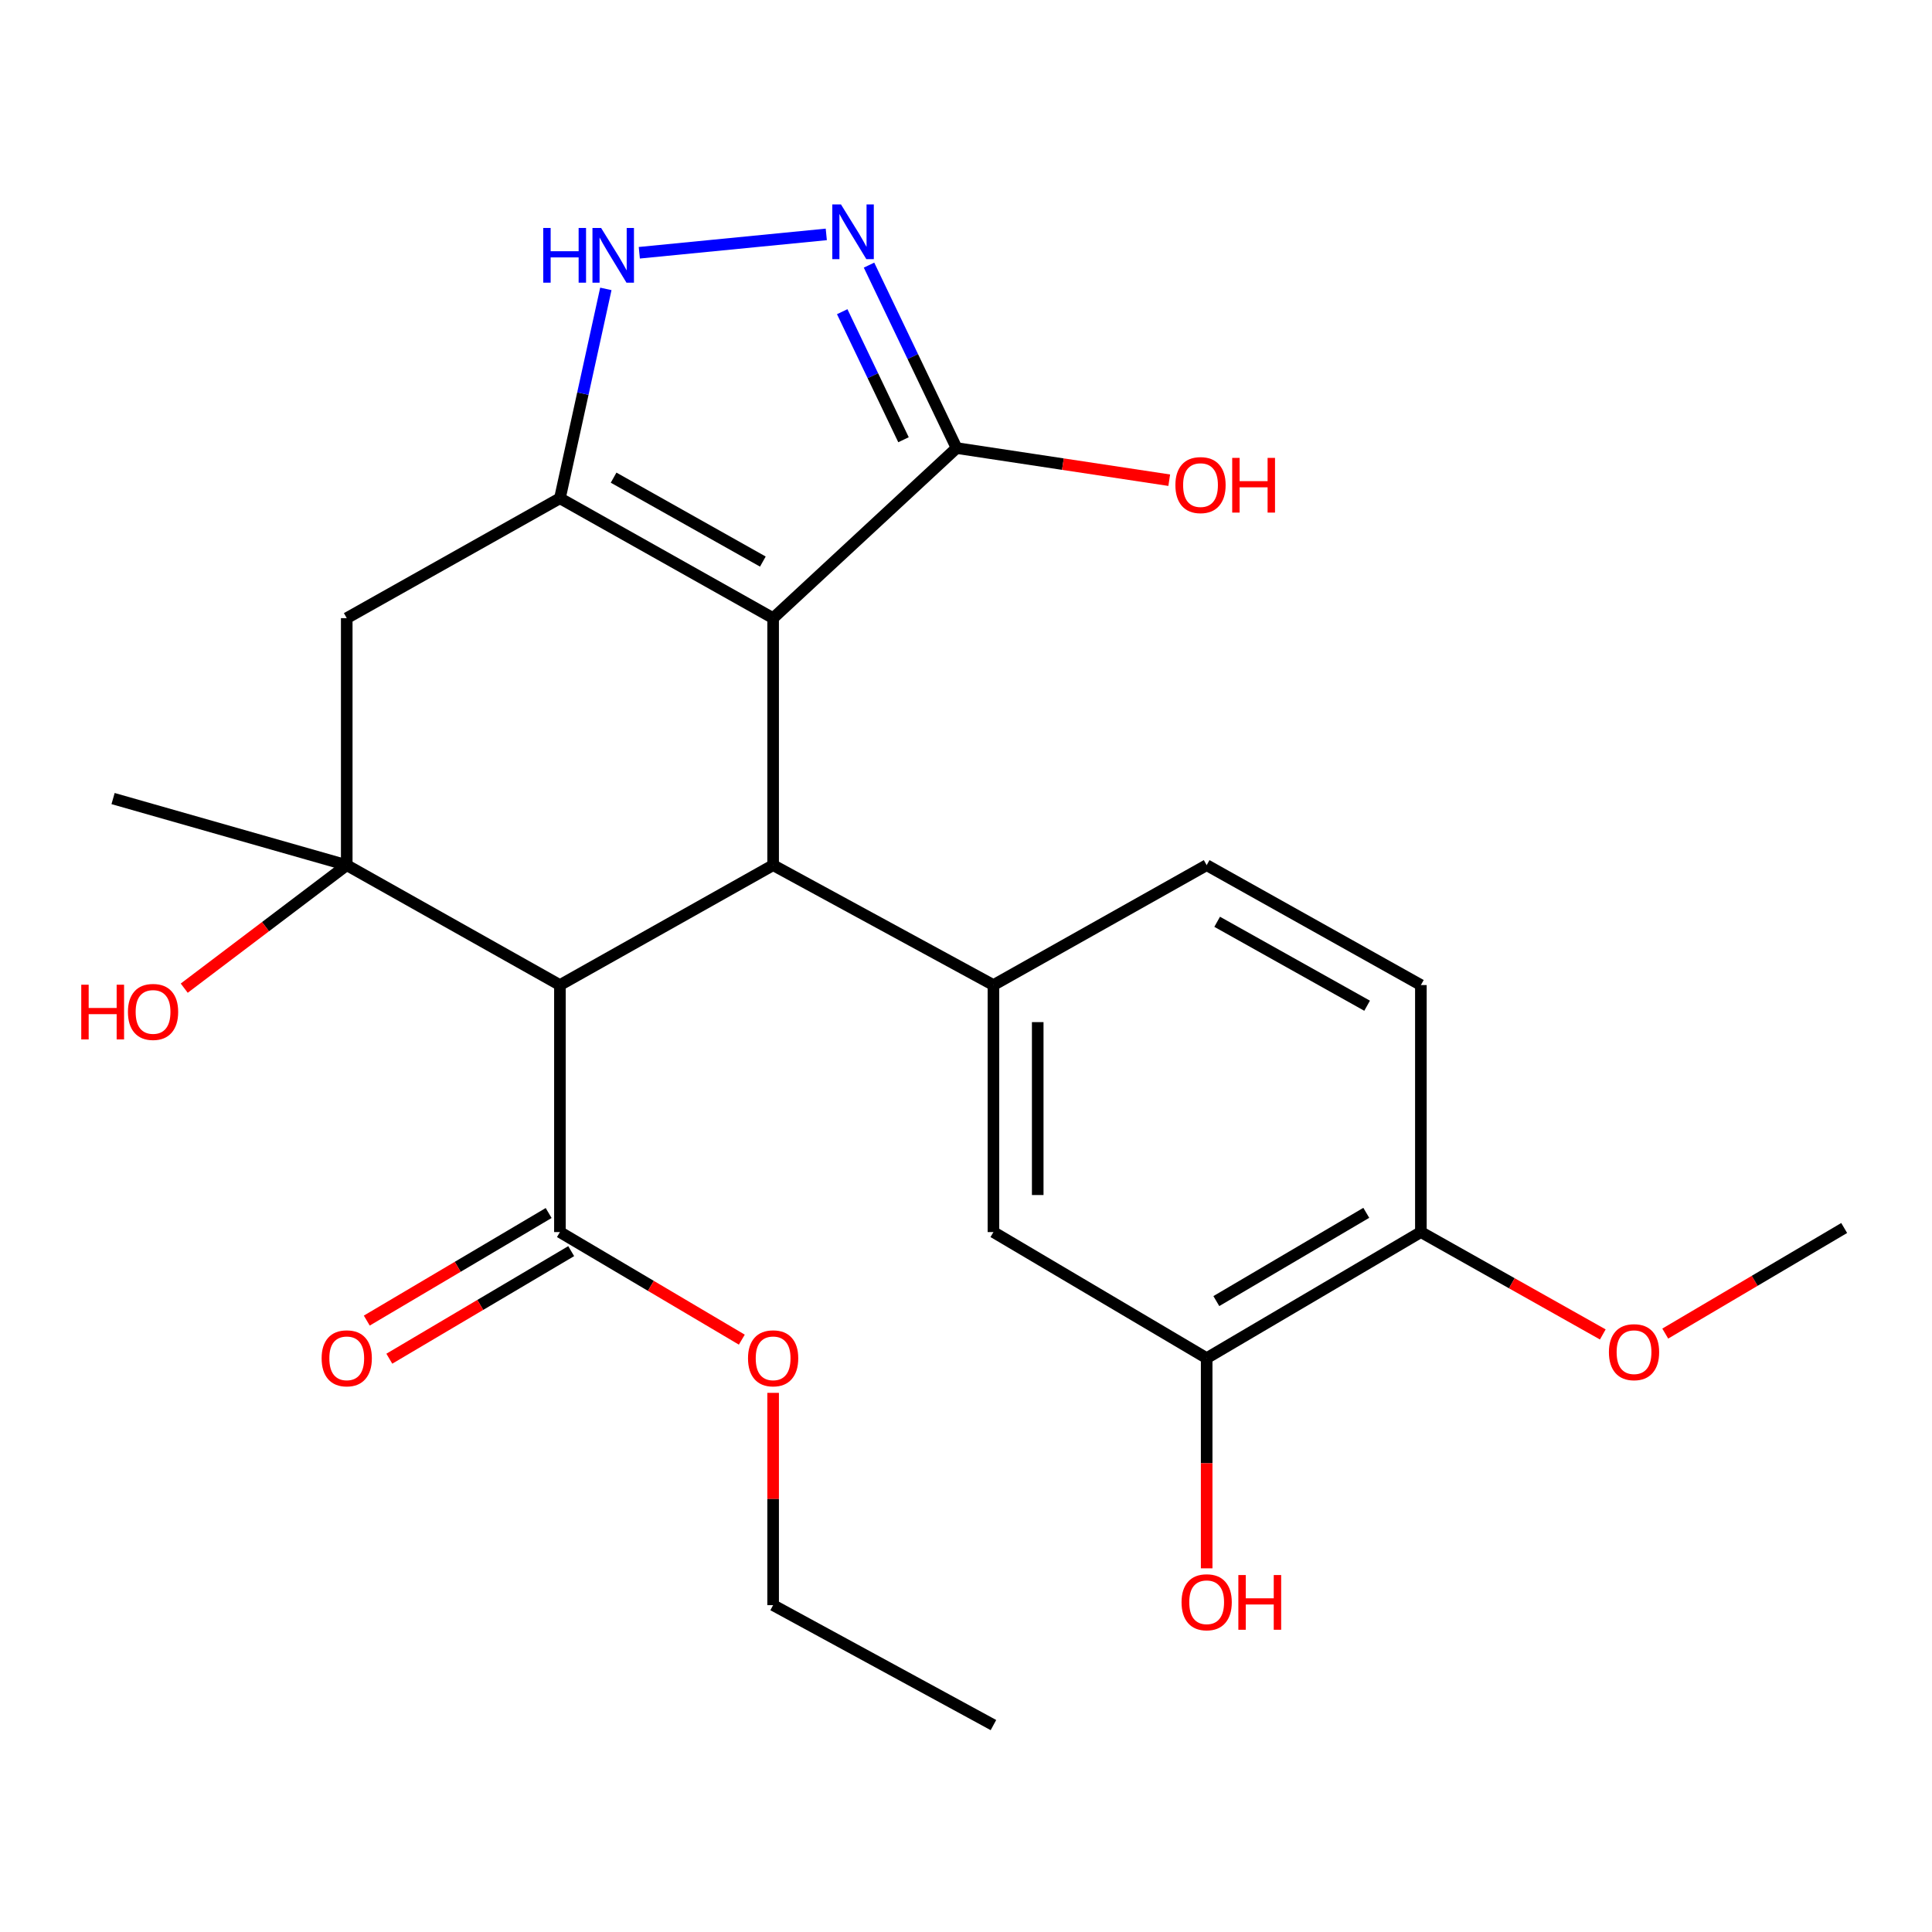 <?xml version='1.0' encoding='iso-8859-1'?>
<svg version='1.1' baseProfile='full'
              xmlns='http://www.w3.org/2000/svg'
                      xmlns:rdkit='http://www.rdkit.org/xml'
                      xmlns:xlink='http://www.w3.org/1999/xlink'
                  xml:space='preserve'
width='1000px' height='1000px' viewBox='0 0 1000 1000'>
<!-- END OF HEADER -->
<rect style='opacity:1.0;fill:#FFFFFF;stroke:none' width='1000' height='1000' x='0' y='0'> </rect>
<path class='bond-0' d='M 400.168,319.955 L 289.815,257.902' style='fill:none;fill-rule:evenodd;stroke:#000000;stroke-width:6px;stroke-linecap:butt;stroke-linejoin:miter;stroke-opacity:1' />
<path class='bond-0' d='M 394.85,290.668 L 317.602,247.231' style='fill:none;fill-rule:evenodd;stroke:#000000;stroke-width:6px;stroke-linecap:butt;stroke-linejoin:miter;stroke-opacity:1' />
<path class='bond-1' d='M 400.168,319.955 L 400.168,447.805' style='fill:none;fill-rule:evenodd;stroke:#000000;stroke-width:6px;stroke-linecap:butt;stroke-linejoin:miter;stroke-opacity:1' />
<path class='bond-6' d='M 400.168,319.955 L 495.126,231.912' style='fill:none;fill-rule:evenodd;stroke:#000000;stroke-width:6px;stroke-linecap:butt;stroke-linejoin:miter;stroke-opacity:1' />
<path class='bond-5' d='M 289.815,257.902 L 301.7,203.717' style='fill:none;fill-rule:evenodd;stroke:#000000;stroke-width:6px;stroke-linecap:butt;stroke-linejoin:miter;stroke-opacity:1' />
<path class='bond-5' d='M 301.7,203.717 L 313.585,149.532' style='fill:none;fill-rule:evenodd;stroke:#0000FF;stroke-width:6px;stroke-linecap:butt;stroke-linejoin:miter;stroke-opacity:1' />
<path class='bond-8' d='M 289.815,257.902 L 179.474,319.955' style='fill:none;fill-rule:evenodd;stroke:#000000;stroke-width:6px;stroke-linecap:butt;stroke-linejoin:miter;stroke-opacity:1' />
<path class='bond-2' d='M 400.168,447.805 L 289.815,509.871' style='fill:none;fill-rule:evenodd;stroke:#000000;stroke-width:6px;stroke-linecap:butt;stroke-linejoin:miter;stroke-opacity:1' />
<path class='bond-7' d='M 400.168,447.805 L 514.202,509.871' style='fill:none;fill-rule:evenodd;stroke:#000000;stroke-width:6px;stroke-linecap:butt;stroke-linejoin:miter;stroke-opacity:1' />
<path class='bond-3' d='M 289.815,509.871 L 179.474,447.805' style='fill:none;fill-rule:evenodd;stroke:#000000;stroke-width:6px;stroke-linecap:butt;stroke-linejoin:miter;stroke-opacity:1' />
<path class='bond-9' d='M 289.815,509.871 L 289.815,637.721' style='fill:none;fill-rule:evenodd;stroke:#000000;stroke-width:6px;stroke-linecap:butt;stroke-linejoin:miter;stroke-opacity:1' />
<path class='bond-16' d='M 179.474,447.805 L 137.418,479.637' style='fill:none;fill-rule:evenodd;stroke:#000000;stroke-width:6px;stroke-linecap:butt;stroke-linejoin:miter;stroke-opacity:1' />
<path class='bond-16' d='M 137.418,479.637 L 95.362,511.469' style='fill:none;fill-rule:evenodd;stroke:#FF0000;stroke-width:6px;stroke-linecap:butt;stroke-linejoin:miter;stroke-opacity:1' />
<path class='bond-19' d='M 179.474,447.805 L 58.526,413.334' style='fill:none;fill-rule:evenodd;stroke:#000000;stroke-width:6px;stroke-linecap:butt;stroke-linejoin:miter;stroke-opacity:1' />
<path class='bond-25' d='M 179.474,447.805 L 179.474,319.955' style='fill:none;fill-rule:evenodd;stroke:#000000;stroke-width:6px;stroke-linecap:butt;stroke-linejoin:miter;stroke-opacity:1' />
<path class='bond-4' d='M 449.804,137.23 L 472.465,184.571' style='fill:none;fill-rule:evenodd;stroke:#0000FF;stroke-width:6px;stroke-linecap:butt;stroke-linejoin:miter;stroke-opacity:1' />
<path class='bond-4' d='M 472.465,184.571 L 495.126,231.912' style='fill:none;fill-rule:evenodd;stroke:#000000;stroke-width:6px;stroke-linecap:butt;stroke-linejoin:miter;stroke-opacity:1' />
<path class='bond-4' d='M 435.928,161.329 L 451.79,194.467' style='fill:none;fill-rule:evenodd;stroke:#0000FF;stroke-width:6px;stroke-linecap:butt;stroke-linejoin:miter;stroke-opacity:1' />
<path class='bond-4' d='M 451.79,194.467 L 467.653,227.606' style='fill:none;fill-rule:evenodd;stroke:#000000;stroke-width:6px;stroke-linecap:butt;stroke-linejoin:miter;stroke-opacity:1' />
<path class='bond-26' d='M 427.683,121.327 L 330.907,130.827' style='fill:none;fill-rule:evenodd;stroke:#0000FF;stroke-width:6px;stroke-linecap:butt;stroke-linejoin:miter;stroke-opacity:1' />
<path class='bond-17' d='M 495.126,231.912 L 550.159,240.232' style='fill:none;fill-rule:evenodd;stroke:#000000;stroke-width:6px;stroke-linecap:butt;stroke-linejoin:miter;stroke-opacity:1' />
<path class='bond-17' d='M 550.159,240.232 L 605.192,248.553' style='fill:none;fill-rule:evenodd;stroke:#FF0000;stroke-width:6px;stroke-linecap:butt;stroke-linejoin:miter;stroke-opacity:1' />
<path class='bond-10' d='M 514.202,509.871 L 514.202,637.721' style='fill:none;fill-rule:evenodd;stroke:#000000;stroke-width:6px;stroke-linecap:butt;stroke-linejoin:miter;stroke-opacity:1' />
<path class='bond-10' d='M 537.123,529.049 L 537.123,618.544' style='fill:none;fill-rule:evenodd;stroke:#000000;stroke-width:6px;stroke-linecap:butt;stroke-linejoin:miter;stroke-opacity:1' />
<path class='bond-12' d='M 514.202,509.871 L 624.568,447.805' style='fill:none;fill-rule:evenodd;stroke:#000000;stroke-width:6px;stroke-linecap:butt;stroke-linejoin:miter;stroke-opacity:1' />
<path class='bond-14' d='M 283.98,627.857 L 236.913,655.696' style='fill:none;fill-rule:evenodd;stroke:#000000;stroke-width:6px;stroke-linecap:butt;stroke-linejoin:miter;stroke-opacity:1' />
<path class='bond-14' d='M 236.913,655.696 L 189.845,683.534' style='fill:none;fill-rule:evenodd;stroke:#FF0000;stroke-width:6px;stroke-linecap:butt;stroke-linejoin:miter;stroke-opacity:1' />
<path class='bond-14' d='M 295.649,647.586 L 248.581,675.424' style='fill:none;fill-rule:evenodd;stroke:#000000;stroke-width:6px;stroke-linecap:butt;stroke-linejoin:miter;stroke-opacity:1' />
<path class='bond-14' d='M 248.581,675.424 L 201.514,703.263' style='fill:none;fill-rule:evenodd;stroke:#FF0000;stroke-width:6px;stroke-linecap:butt;stroke-linejoin:miter;stroke-opacity:1' />
<path class='bond-18' d='M 289.815,637.721 L 336.889,665.56' style='fill:none;fill-rule:evenodd;stroke:#000000;stroke-width:6px;stroke-linecap:butt;stroke-linejoin:miter;stroke-opacity:1' />
<path class='bond-18' d='M 336.889,665.56 L 383.963,693.4' style='fill:none;fill-rule:evenodd;stroke:#FF0000;stroke-width:6px;stroke-linecap:butt;stroke-linejoin:miter;stroke-opacity:1' />
<path class='bond-11' d='M 514.202,637.721 L 624.568,702.983' style='fill:none;fill-rule:evenodd;stroke:#000000;stroke-width:6px;stroke-linecap:butt;stroke-linejoin:miter;stroke-opacity:1' />
<path class='bond-20' d='M 624.568,702.983 L 624.568,757.374' style='fill:none;fill-rule:evenodd;stroke:#000000;stroke-width:6px;stroke-linecap:butt;stroke-linejoin:miter;stroke-opacity:1' />
<path class='bond-20' d='M 624.568,757.374 L 624.568,811.765' style='fill:none;fill-rule:evenodd;stroke:#FF0000;stroke-width:6px;stroke-linecap:butt;stroke-linejoin:miter;stroke-opacity:1' />
<path class='bond-27' d='M 624.568,702.983 L 735.443,637.721' style='fill:none;fill-rule:evenodd;stroke:#000000;stroke-width:6px;stroke-linecap:butt;stroke-linejoin:miter;stroke-opacity:1' />
<path class='bond-27' d='M 629.572,673.44 L 707.185,627.757' style='fill:none;fill-rule:evenodd;stroke:#000000;stroke-width:6px;stroke-linecap:butt;stroke-linejoin:miter;stroke-opacity:1' />
<path class='bond-15' d='M 624.568,447.805 L 735.443,509.871' style='fill:none;fill-rule:evenodd;stroke:#000000;stroke-width:6px;stroke-linecap:butt;stroke-linejoin:miter;stroke-opacity:1' />
<path class='bond-15' d='M 630.003,477.116 L 707.616,520.562' style='fill:none;fill-rule:evenodd;stroke:#000000;stroke-width:6px;stroke-linecap:butt;stroke-linejoin:miter;stroke-opacity:1' />
<path class='bond-13' d='M 735.443,637.721 L 735.443,509.871' style='fill:none;fill-rule:evenodd;stroke:#000000;stroke-width:6px;stroke-linecap:butt;stroke-linejoin:miter;stroke-opacity:1' />
<path class='bond-21' d='M 735.443,637.721 L 782.525,664.213' style='fill:none;fill-rule:evenodd;stroke:#000000;stroke-width:6px;stroke-linecap:butt;stroke-linejoin:miter;stroke-opacity:1' />
<path class='bond-21' d='M 782.525,664.213 L 829.606,690.704' style='fill:none;fill-rule:evenodd;stroke:#FF0000;stroke-width:6px;stroke-linecap:butt;stroke-linejoin:miter;stroke-opacity:1' />
<path class='bond-22' d='M 400.168,720.939 L 400.168,775.88' style='fill:none;fill-rule:evenodd;stroke:#FF0000;stroke-width:6px;stroke-linecap:butt;stroke-linejoin:miter;stroke-opacity:1' />
<path class='bond-22' d='M 400.168,775.88 L 400.168,830.82' style='fill:none;fill-rule:evenodd;stroke:#000000;stroke-width:6px;stroke-linecap:butt;stroke-linejoin:miter;stroke-opacity:1' />
<path class='bond-23' d='M 861.929,690.264 L 908.237,662.936' style='fill:none;fill-rule:evenodd;stroke:#FF0000;stroke-width:6px;stroke-linecap:butt;stroke-linejoin:miter;stroke-opacity:1' />
<path class='bond-23' d='M 908.237,662.936 L 954.545,635.607' style='fill:none;fill-rule:evenodd;stroke:#000000;stroke-width:6px;stroke-linecap:butt;stroke-linejoin:miter;stroke-opacity:1' />
<path class='bond-24' d='M 400.168,830.82 L 514.202,892.899' style='fill:none;fill-rule:evenodd;stroke:#000000;stroke-width:6px;stroke-linecap:butt;stroke-linejoin:miter;stroke-opacity:1' />
<path  class='atom-5' d='M 435.281 105.807
L 444.561 120.807
Q 445.481 122.287, 446.961 124.967
Q 448.441 127.647, 448.521 127.807
L 448.521 105.807
L 452.281 105.807
L 452.281 134.127
L 448.401 134.127
L 438.441 117.727
Q 437.281 115.807, 436.041 113.607
Q 434.841 111.407, 434.481 110.727
L 434.481 134.127
L 430.801 134.127
L 430.801 105.807
L 435.281 105.807
' fill='#0000FF'/>
<path  class='atom-6' d='M 281.177 117.994
L 285.017 117.994
L 285.017 130.034
L 299.497 130.034
L 299.497 117.994
L 303.337 117.994
L 303.337 146.314
L 299.497 146.314
L 299.497 133.234
L 285.017 133.234
L 285.017 146.314
L 281.177 146.314
L 281.177 117.994
' fill='#0000FF'/>
<path  class='atom-6' d='M 311.137 117.994
L 320.417 132.994
Q 321.337 134.474, 322.817 137.154
Q 324.297 139.834, 324.377 139.994
L 324.377 117.994
L 328.137 117.994
L 328.137 146.314
L 324.257 146.314
L 314.297 129.914
Q 313.137 127.994, 311.897 125.794
Q 310.697 123.594, 310.337 122.914
L 310.337 146.314
L 306.657 146.314
L 306.657 117.994
L 311.137 117.994
' fill='#0000FF'/>
<path  class='atom-15' d='M 166.474 703.063
Q 166.474 696.263, 169.834 692.463
Q 173.194 688.663, 179.474 688.663
Q 185.754 688.663, 189.114 692.463
Q 192.474 696.263, 192.474 703.063
Q 192.474 709.943, 189.074 713.863
Q 185.674 717.743, 179.474 717.743
Q 173.234 717.743, 169.834 713.863
Q 166.474 709.983, 166.474 703.063
M 179.474 714.543
Q 183.794 714.543, 186.114 711.663
Q 188.474 708.743, 188.474 703.063
Q 188.474 697.503, 186.114 694.703
Q 183.794 691.863, 179.474 691.863
Q 175.154 691.863, 172.794 694.663
Q 170.474 697.463, 170.474 703.063
Q 170.474 708.783, 172.794 711.663
Q 175.154 714.543, 179.474 714.543
' fill='#FF0000'/>
<path  class='atom-17' d='M 42.059 509.688
L 45.899 509.688
L 45.899 521.728
L 60.379 521.728
L 60.379 509.688
L 64.219 509.688
L 64.219 538.008
L 60.379 538.008
L 60.379 524.928
L 45.899 524.928
L 45.899 538.008
L 42.059 538.008
L 42.059 509.688
' fill='#FF0000'/>
<path  class='atom-17' d='M 66.219 523.768
Q 66.219 516.968, 69.579 513.168
Q 72.939 509.368, 79.219 509.368
Q 85.499 509.368, 88.859 513.168
Q 92.219 516.968, 92.219 523.768
Q 92.219 530.648, 88.819 534.568
Q 85.419 538.448, 79.219 538.448
Q 72.979 538.448, 69.579 534.568
Q 66.219 530.688, 66.219 523.768
M 79.219 535.248
Q 83.539 535.248, 85.859 532.368
Q 88.219 529.448, 88.219 523.768
Q 88.219 518.208, 85.859 515.408
Q 83.539 512.568, 79.219 512.568
Q 74.899 512.568, 72.539 515.368
Q 70.219 518.168, 70.219 523.768
Q 70.219 529.488, 72.539 532.368
Q 74.899 535.248, 79.219 535.248
' fill='#FF0000'/>
<path  class='atom-18' d='M 608.384 251.081
Q 608.384 244.281, 611.744 240.481
Q 615.104 236.681, 621.384 236.681
Q 627.664 236.681, 631.024 240.481
Q 634.384 244.281, 634.384 251.081
Q 634.384 257.961, 630.984 261.881
Q 627.584 265.761, 621.384 265.761
Q 615.144 265.761, 611.744 261.881
Q 608.384 258.001, 608.384 251.081
M 621.384 262.561
Q 625.704 262.561, 628.024 259.681
Q 630.384 256.761, 630.384 251.081
Q 630.384 245.521, 628.024 242.721
Q 625.704 239.881, 621.384 239.881
Q 617.064 239.881, 614.704 242.681
Q 612.384 245.481, 612.384 251.081
Q 612.384 256.801, 614.704 259.681
Q 617.064 262.561, 621.384 262.561
' fill='#FF0000'/>
<path  class='atom-18' d='M 637.784 237.001
L 641.624 237.001
L 641.624 249.041
L 656.104 249.041
L 656.104 237.001
L 659.944 237.001
L 659.944 265.321
L 656.104 265.321
L 656.104 252.241
L 641.624 252.241
L 641.624 265.321
L 637.784 265.321
L 637.784 237.001
' fill='#FF0000'/>
<path  class='atom-19' d='M 387.168 703.063
Q 387.168 696.263, 390.528 692.463
Q 393.888 688.663, 400.168 688.663
Q 406.448 688.663, 409.808 692.463
Q 413.168 696.263, 413.168 703.063
Q 413.168 709.943, 409.768 713.863
Q 406.368 717.743, 400.168 717.743
Q 393.928 717.743, 390.528 713.863
Q 387.168 709.983, 387.168 703.063
M 400.168 714.543
Q 404.488 714.543, 406.808 711.663
Q 409.168 708.743, 409.168 703.063
Q 409.168 697.503, 406.808 694.703
Q 404.488 691.863, 400.168 691.863
Q 395.848 691.863, 393.488 694.663
Q 391.168 697.463, 391.168 703.063
Q 391.168 708.783, 393.488 711.663
Q 395.848 714.543, 400.168 714.543
' fill='#FF0000'/>
<path  class='atom-21' d='M 611.568 829.321
Q 611.568 822.521, 614.928 818.721
Q 618.288 814.921, 624.568 814.921
Q 630.848 814.921, 634.208 818.721
Q 637.568 822.521, 637.568 829.321
Q 637.568 836.201, 634.168 840.121
Q 630.768 844.001, 624.568 844.001
Q 618.328 844.001, 614.928 840.121
Q 611.568 836.241, 611.568 829.321
M 624.568 840.801
Q 628.888 840.801, 631.208 837.921
Q 633.568 835.001, 633.568 829.321
Q 633.568 823.761, 631.208 820.961
Q 628.888 818.121, 624.568 818.121
Q 620.248 818.121, 617.888 820.921
Q 615.568 823.721, 615.568 829.321
Q 615.568 835.041, 617.888 837.921
Q 620.248 840.801, 624.568 840.801
' fill='#FF0000'/>
<path  class='atom-21' d='M 640.968 815.241
L 644.808 815.241
L 644.808 827.281
L 659.288 827.281
L 659.288 815.241
L 663.128 815.241
L 663.128 843.561
L 659.288 843.561
L 659.288 830.481
L 644.808 830.481
L 644.808 843.561
L 640.968 843.561
L 640.968 815.241
' fill='#FF0000'/>
<path  class='atom-22' d='M 832.771 699.88
Q 832.771 693.08, 836.131 689.28
Q 839.491 685.48, 845.771 685.48
Q 852.051 685.48, 855.411 689.28
Q 858.771 693.08, 858.771 699.88
Q 858.771 706.76, 855.371 710.68
Q 851.971 714.56, 845.771 714.56
Q 839.531 714.56, 836.131 710.68
Q 832.771 706.8, 832.771 699.88
M 845.771 711.36
Q 850.091 711.36, 852.411 708.48
Q 854.771 705.56, 854.771 699.88
Q 854.771 694.32, 852.411 691.52
Q 850.091 688.68, 845.771 688.68
Q 841.451 688.68, 839.091 691.48
Q 836.771 694.28, 836.771 699.88
Q 836.771 705.6, 839.091 708.48
Q 841.451 711.36, 845.771 711.36
' fill='#FF0000'/>
</svg>
